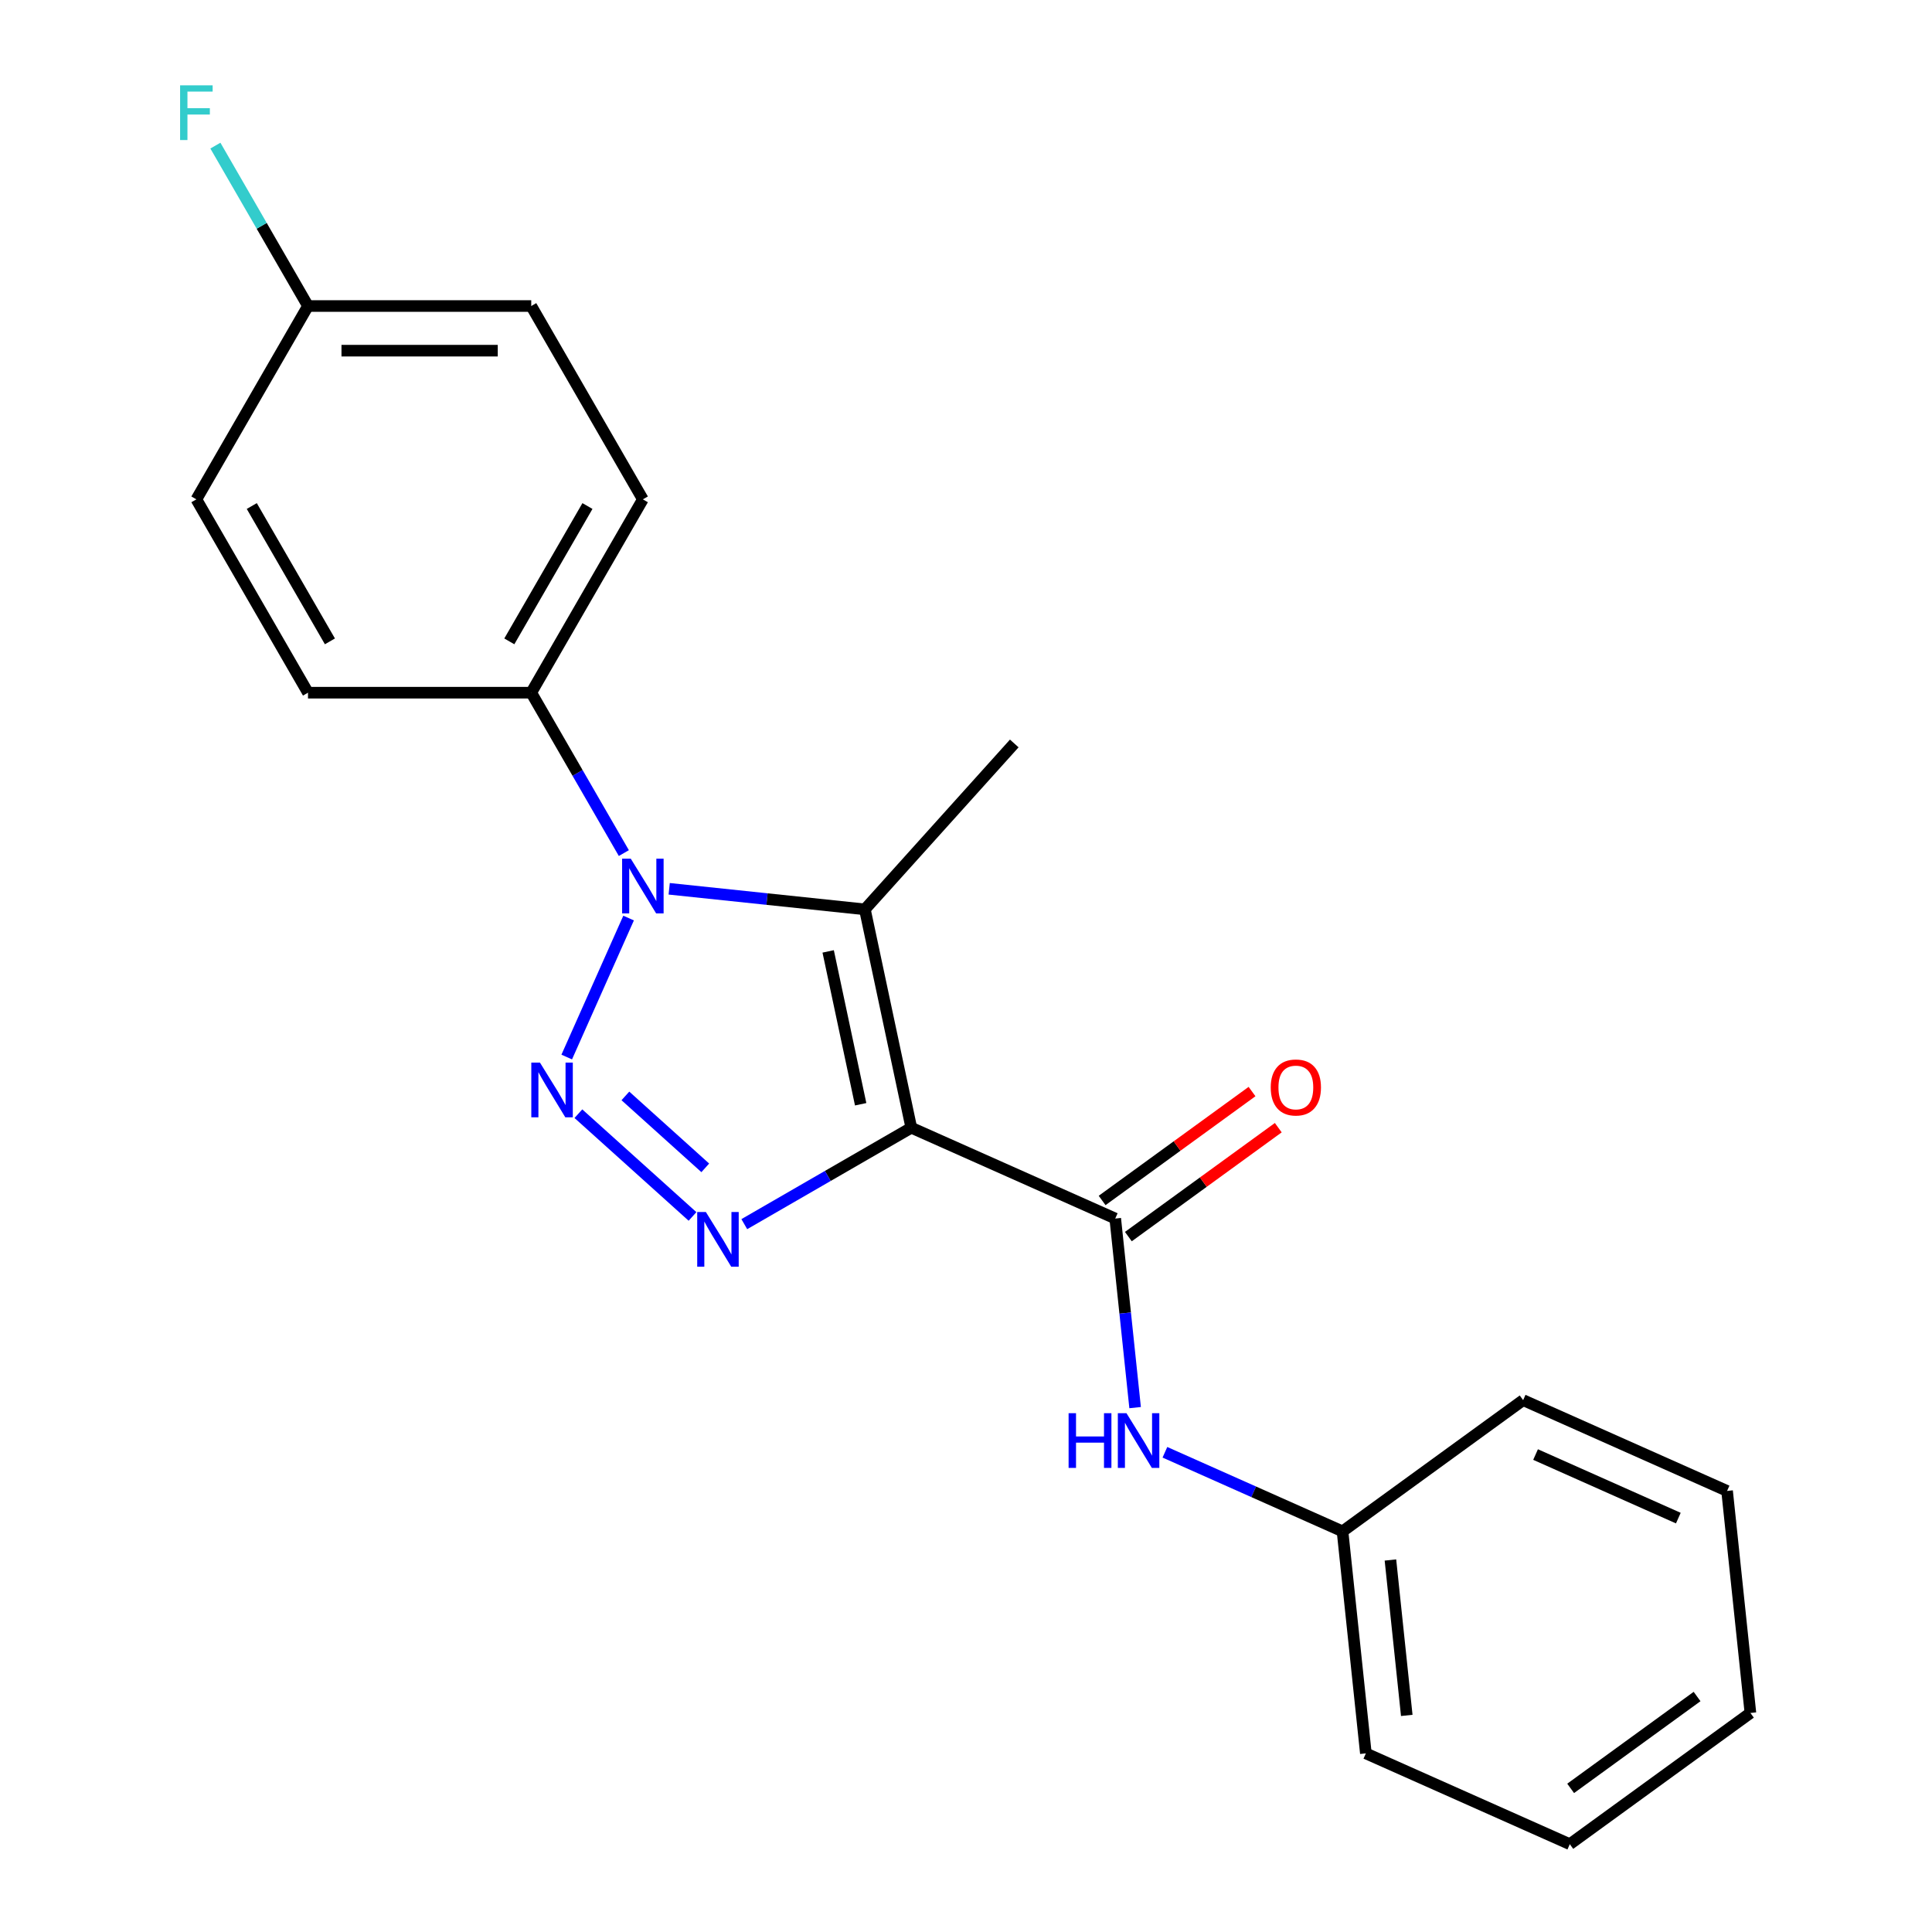 <?xml version='1.0' encoding='iso-8859-1'?>
<svg version='1.1' baseProfile='full'
              xmlns='http://www.w3.org/2000/svg'
                      xmlns:rdkit='http://www.rdkit.org/xml'
                      xmlns:xlink='http://www.w3.org/1999/xlink'
                  xml:space='preserve'
width='1000px' height='1000px' viewBox='0 0 1000 1000'>
<!-- END OF HEADER -->
<rect style='opacity:1.0;fill:#FFFFFF;stroke:none' width='1000' height='1000' x='0' y='0'> </rect>
<path class='bond-2' d='M 471.687,583.712 L 428.466,608.665' style='fill:none;fill-rule:evenodd;stroke:#000000;stroke-width:6px;stroke-linecap:butt;stroke-linejoin:miter;stroke-opacity:1' />
<path class='bond-2' d='M 428.466,608.665 L 385.246,633.619' style='fill:none;fill-rule:evenodd;stroke:#0000FF;stroke-width:6px;stroke-linecap:butt;stroke-linejoin:miter;stroke-opacity:1' />
<path class='bond-3' d='M 471.687,583.712 L 447.663,470.685' style='fill:none;fill-rule:evenodd;stroke:#000000;stroke-width:6px;stroke-linecap:butt;stroke-linejoin:miter;stroke-opacity:1' />
<path class='bond-3' d='M 445.478,571.562 L 428.661,492.444' style='fill:none;fill-rule:evenodd;stroke:#000000;stroke-width:6px;stroke-linecap:butt;stroke-linejoin:miter;stroke-opacity:1' />
<path class='bond-4' d='M 471.687,583.712 L 577.249,630.711' style='fill:none;fill-rule:evenodd;stroke:#000000;stroke-width:6px;stroke-linecap:butt;stroke-linejoin:miter;stroke-opacity:1' />
<path class='bond-0' d='M 299.374,576.44 L 358.446,629.629' style='fill:none;fill-rule:evenodd;stroke:#0000FF;stroke-width:6px;stroke-linecap:butt;stroke-linejoin:miter;stroke-opacity:1' />
<path class='bond-0' d='M 323.699,567.244 L 365.049,604.476' style='fill:none;fill-rule:evenodd;stroke:#0000FF;stroke-width:6px;stroke-linecap:butt;stroke-linejoin:miter;stroke-opacity:1' />
<path class='bond-21' d='M 293.336,547.119 L 325.361,475.189' style='fill:none;fill-rule:evenodd;stroke:#0000FF;stroke-width:6px;stroke-linecap:butt;stroke-linejoin:miter;stroke-opacity:1' />
<path class='bond-1' d='M 346.373,460.039 L 397.018,465.362' style='fill:none;fill-rule:evenodd;stroke:#0000FF;stroke-width:6px;stroke-linecap:butt;stroke-linejoin:miter;stroke-opacity:1' />
<path class='bond-1' d='M 397.018,465.362 L 447.663,470.685' style='fill:none;fill-rule:evenodd;stroke:#000000;stroke-width:6px;stroke-linecap:butt;stroke-linejoin:miter;stroke-opacity:1' />
<path class='bond-6' d='M 322.901,441.558 L 298.935,400.047' style='fill:none;fill-rule:evenodd;stroke:#0000FF;stroke-width:6px;stroke-linecap:butt;stroke-linejoin:miter;stroke-opacity:1' />
<path class='bond-6' d='M 298.935,400.047 L 274.969,358.536' style='fill:none;fill-rule:evenodd;stroke:#000000;stroke-width:6px;stroke-linecap:butt;stroke-linejoin:miter;stroke-opacity:1' />
<path class='bond-10' d='M 447.663,470.685 L 524.982,384.814' style='fill:none;fill-rule:evenodd;stroke:#000000;stroke-width:6px;stroke-linecap:butt;stroke-linejoin:miter;stroke-opacity:1' />
<path class='bond-5' d='M 577.249,630.711 L 582.392,679.645' style='fill:none;fill-rule:evenodd;stroke:#000000;stroke-width:6px;stroke-linecap:butt;stroke-linejoin:miter;stroke-opacity:1' />
<path class='bond-5' d='M 582.392,679.645 L 587.535,728.58' style='fill:none;fill-rule:evenodd;stroke:#0000FF;stroke-width:6px;stroke-linecap:butt;stroke-linejoin:miter;stroke-opacity:1' />
<path class='bond-7' d='M 584.041,640.059 L 622.838,611.871' style='fill:none;fill-rule:evenodd;stroke:#000000;stroke-width:6px;stroke-linecap:butt;stroke-linejoin:miter;stroke-opacity:1' />
<path class='bond-7' d='M 622.838,611.871 L 661.635,583.683' style='fill:none;fill-rule:evenodd;stroke:#FF0000;stroke-width:6px;stroke-linecap:butt;stroke-linejoin:miter;stroke-opacity:1' />
<path class='bond-7' d='M 570.457,621.362 L 609.254,593.174' style='fill:none;fill-rule:evenodd;stroke:#000000;stroke-width:6px;stroke-linecap:butt;stroke-linejoin:miter;stroke-opacity:1' />
<path class='bond-7' d='M 609.254,593.174 L 648.051,564.987' style='fill:none;fill-rule:evenodd;stroke:#FF0000;stroke-width:6px;stroke-linecap:butt;stroke-linejoin:miter;stroke-opacity:1' />
<path class='bond-11' d='M 602.956,751.697 L 648.922,772.162' style='fill:none;fill-rule:evenodd;stroke:#0000FF;stroke-width:6px;stroke-linecap:butt;stroke-linejoin:miter;stroke-opacity:1' />
<path class='bond-11' d='M 648.922,772.162 L 694.889,792.628' style='fill:none;fill-rule:evenodd;stroke:#000000;stroke-width:6px;stroke-linecap:butt;stroke-linejoin:miter;stroke-opacity:1' />
<path class='bond-8' d='M 274.969,358.536 L 332.744,258.466' style='fill:none;fill-rule:evenodd;stroke:#000000;stroke-width:6px;stroke-linecap:butt;stroke-linejoin:miter;stroke-opacity:1' />
<path class='bond-8' d='M 263.621,331.97 L 304.064,261.921' style='fill:none;fill-rule:evenodd;stroke:#000000;stroke-width:6px;stroke-linecap:butt;stroke-linejoin:miter;stroke-opacity:1' />
<path class='bond-9' d='M 274.969,358.536 L 159.417,358.536' style='fill:none;fill-rule:evenodd;stroke:#000000;stroke-width:6px;stroke-linecap:butt;stroke-linejoin:miter;stroke-opacity:1' />
<path class='bond-13' d='M 332.744,258.466 L 274.969,158.395' style='fill:none;fill-rule:evenodd;stroke:#000000;stroke-width:6px;stroke-linecap:butt;stroke-linejoin:miter;stroke-opacity:1' />
<path class='bond-14' d='M 159.417,358.536 L 101.641,258.466' style='fill:none;fill-rule:evenodd;stroke:#000000;stroke-width:6px;stroke-linecap:butt;stroke-linejoin:miter;stroke-opacity:1' />
<path class='bond-14' d='M 170.765,331.97 L 130.322,261.921' style='fill:none;fill-rule:evenodd;stroke:#000000;stroke-width:6px;stroke-linecap:butt;stroke-linejoin:miter;stroke-opacity:1' />
<path class='bond-16' d='M 694.889,792.628 L 706.967,907.546' style='fill:none;fill-rule:evenodd;stroke:#000000;stroke-width:6px;stroke-linecap:butt;stroke-linejoin:miter;stroke-opacity:1' />
<path class='bond-16' d='M 719.684,807.45 L 728.139,887.893' style='fill:none;fill-rule:evenodd;stroke:#000000;stroke-width:6px;stroke-linecap:butt;stroke-linejoin:miter;stroke-opacity:1' />
<path class='bond-17' d='M 694.889,792.628 L 788.372,724.709' style='fill:none;fill-rule:evenodd;stroke:#000000;stroke-width:6px;stroke-linecap:butt;stroke-linejoin:miter;stroke-opacity:1' />
<path class='bond-12' d='M 159.417,158.395 L 101.641,258.466' style='fill:none;fill-rule:evenodd;stroke:#000000;stroke-width:6px;stroke-linecap:butt;stroke-linejoin:miter;stroke-opacity:1' />
<path class='bond-15' d='M 159.417,158.395 L 135.451,116.884' style='fill:none;fill-rule:evenodd;stroke:#000000;stroke-width:6px;stroke-linecap:butt;stroke-linejoin:miter;stroke-opacity:1' />
<path class='bond-15' d='M 135.451,116.884 L 111.484,75.374' style='fill:none;fill-rule:evenodd;stroke:#33CCCC;stroke-width:6px;stroke-linecap:butt;stroke-linejoin:miter;stroke-opacity:1' />
<path class='bond-22' d='M 159.417,158.395 L 274.969,158.395' style='fill:none;fill-rule:evenodd;stroke:#000000;stroke-width:6px;stroke-linecap:butt;stroke-linejoin:miter;stroke-opacity:1' />
<path class='bond-22' d='M 176.75,181.506 L 257.636,181.506' style='fill:none;fill-rule:evenodd;stroke:#000000;stroke-width:6px;stroke-linecap:butt;stroke-linejoin:miter;stroke-opacity:1' />
<path class='bond-19' d='M 706.967,907.546 L 812.529,954.545' style='fill:none;fill-rule:evenodd;stroke:#000000;stroke-width:6px;stroke-linecap:butt;stroke-linejoin:miter;stroke-opacity:1' />
<path class='bond-18' d='M 788.372,724.709 L 893.933,771.708' style='fill:none;fill-rule:evenodd;stroke:#000000;stroke-width:6px;stroke-linecap:butt;stroke-linejoin:miter;stroke-opacity:1' />
<path class='bond-18' d='M 794.806,752.871 L 868.699,785.77' style='fill:none;fill-rule:evenodd;stroke:#000000;stroke-width:6px;stroke-linecap:butt;stroke-linejoin:miter;stroke-opacity:1' />
<path class='bond-20' d='M 893.933,771.708 L 906.012,886.626' style='fill:none;fill-rule:evenodd;stroke:#000000;stroke-width:6px;stroke-linecap:butt;stroke-linejoin:miter;stroke-opacity:1' />
<path class='bond-23' d='M 812.529,954.545 L 906.012,886.626' style='fill:none;fill-rule:evenodd;stroke:#000000;stroke-width:6px;stroke-linecap:butt;stroke-linejoin:miter;stroke-opacity:1' />
<path class='bond-23' d='M 812.967,925.661 L 878.405,878.117' style='fill:none;fill-rule:evenodd;stroke:#000000;stroke-width:6px;stroke-linecap:butt;stroke-linejoin:miter;stroke-opacity:1' />
<path  class='atom-1' d='M 279.485 550.008
L 288.765 565.008
Q 289.685 566.488, 291.165 569.168
Q 292.645 571.848, 292.725 572.008
L 292.725 550.008
L 296.485 550.008
L 296.485 578.328
L 292.605 578.328
L 282.645 561.928
Q 281.485 560.008, 280.245 557.808
Q 279.045 555.608, 278.685 554.928
L 278.685 578.328
L 275.005 578.328
L 275.005 550.008
L 279.485 550.008
' fill='#0000FF'/>
<path  class='atom-2' d='M 326.484 444.447
L 335.764 459.447
Q 336.684 460.927, 338.164 463.607
Q 339.644 466.287, 339.724 466.447
L 339.724 444.447
L 343.484 444.447
L 343.484 472.767
L 339.604 472.767
L 329.644 456.367
Q 328.484 454.447, 327.244 452.247
Q 326.044 450.047, 325.684 449.367
L 325.684 472.767
L 322.004 472.767
L 322.004 444.447
L 326.484 444.447
' fill='#0000FF'/>
<path  class='atom-3' d='M 365.357 627.327
L 374.637 642.327
Q 375.557 643.807, 377.037 646.487
Q 378.517 649.167, 378.597 649.327
L 378.597 627.327
L 382.357 627.327
L 382.357 655.647
L 378.477 655.647
L 368.517 639.247
Q 367.357 637.327, 366.117 635.127
Q 364.917 632.927, 364.557 632.247
L 364.557 655.647
L 360.877 655.647
L 360.877 627.327
L 365.357 627.327
' fill='#0000FF'/>
<path  class='atom-6' d='M 553.107 731.469
L 556.947 731.469
L 556.947 743.509
L 571.427 743.509
L 571.427 731.469
L 575.267 731.469
L 575.267 759.789
L 571.427 759.789
L 571.427 746.709
L 556.947 746.709
L 556.947 759.789
L 553.107 759.789
L 553.107 731.469
' fill='#0000FF'/>
<path  class='atom-6' d='M 583.067 731.469
L 592.347 746.469
Q 593.267 747.949, 594.747 750.629
Q 596.227 753.309, 596.307 753.469
L 596.307 731.469
L 600.067 731.469
L 600.067 759.789
L 596.187 759.789
L 586.227 743.389
Q 585.067 741.469, 583.827 739.269
Q 582.627 737.069, 582.267 736.389
L 582.267 759.789
L 578.587 759.789
L 578.587 731.469
L 583.067 731.469
' fill='#0000FF'/>
<path  class='atom-8' d='M 657.732 562.871
Q 657.732 556.071, 661.092 552.271
Q 664.452 548.471, 670.732 548.471
Q 677.012 548.471, 680.372 552.271
Q 683.732 556.071, 683.732 562.871
Q 683.732 569.751, 680.332 573.671
Q 676.932 577.551, 670.732 577.551
Q 664.492 577.551, 661.092 573.671
Q 657.732 569.791, 657.732 562.871
M 670.732 574.351
Q 675.052 574.351, 677.372 571.471
Q 679.732 568.551, 679.732 562.871
Q 679.732 557.311, 677.372 554.511
Q 675.052 551.671, 670.732 551.671
Q 666.412 551.671, 664.052 554.471
Q 661.732 557.271, 661.732 562.871
Q 661.732 568.591, 664.052 571.471
Q 666.412 574.351, 670.732 574.351
' fill='#FF0000'/>
<path  class='atom-16' d='M 93.221 44.165
L 110.061 44.165
L 110.061 47.405
L 97.021 47.405
L 97.021 56.005
L 108.621 56.005
L 108.621 59.285
L 97.021 59.285
L 97.021 72.485
L 93.221 72.485
L 93.221 44.165
' fill='#33CCCC'/>
</svg>
